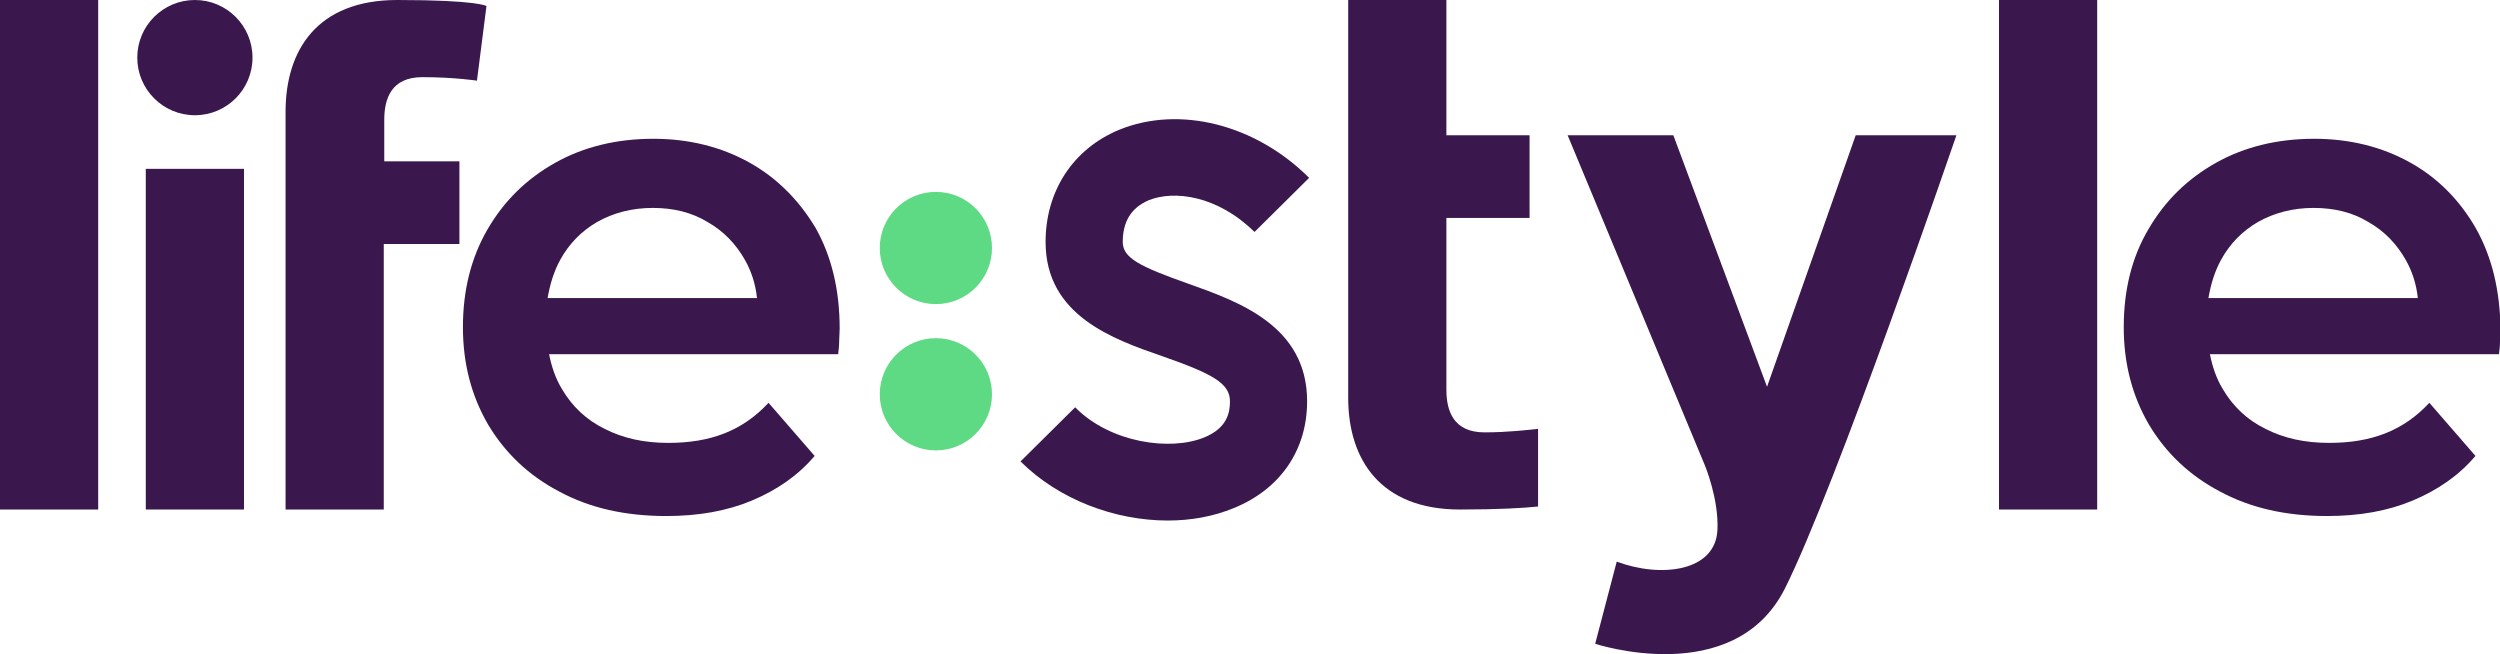 <?xml version="1.0" encoding="utf-8"?>
<!-- Generator: Adobe Illustrator 26.1.0, SVG Export Plug-In . SVG Version: 6.00 Build 0)  -->
<svg version="1.1" id="Layer_1" xmlns="http://www.w3.org/2000/svg" xmlns:xlink="http://www.w3.org/1999/xlink" x="0px" y="0px"
	 viewBox="0 0 499 130.6" style="enable-background:new 0 0 499 130.6;" xml:space="preserve">
<style type="text/css">
	.st0{fill:#3A184E;}
	.st1{fill:#5FDA84;}
</style>
<g>
	<g>
		<rect y="0" class="st0" width="19.6" height="101.7"/>
		<rect x="399" y="0" class="st0" width="19.6" height="101.7"/>
		<rect x="29.1" y="33.7" class="st0" width="19.6" height="68"/>
		<path class="st0" d="M76.7,23.9c0-4.2,1.4-8.5,7.6-8.5c6.3,0,10.9,0.7,10.9,0.7l1.9-14.9c0,0-1.8-1.2-17.8-1.2
			c-16,0-22.3,10-22.3,22.3v79.4h19.6v-53h15.1V32.2H76.7V23.9z"/>
		<path class="st0" d="M288.7,77.8V43.5h16.6V27h-16.6V0h-19.6v79.4c0,12.3,6.4,22.3,22.3,22.3c7.8,0,12.7-0.3,15.6-0.6V85.6
			c-1.9,0.2-6,0.7-10.7,0.7C290.1,86.3,288.7,82,288.7,77.8z"/>
		<circle class="st0" cx="38.9" cy="11.5" r="11.5"/>
		<path class="st0" d="M149.5,32.4c-5.6-3.1-12-4.7-19.1-4.7c-7.3,0-13.9,1.6-19.6,4.8c-5.7,3.2-10.2,7.6-13.5,13.3
			C94,51.5,92.4,58,92.4,65.3c0,7.3,1.7,13.7,5,19.4c3.4,5.7,8.1,10.2,14.2,13.4c6.1,3.3,13.2,4.9,21.4,4.9c6.4,0,12.1-1,17.1-3.1
			c5-2.1,9.2-5,12.5-8.9l-9.2-10.6c-2.6,2.8-5.5,4.8-8.8,6.1c-3.3,1.3-7,1.9-11.2,1.9c-4.8,0-9-0.9-12.7-2.8
			c-3.7-1.8-6.5-4.5-8.5-7.9c-1.3-2.1-2.1-4.5-2.6-7h57.7c0.1-0.8,0.2-1.7,0.2-2.6c0-0.9,0.1-1.7,0.1-2.5c0-7.7-1.6-14.4-4.8-20.1
			C159.5,40,155.1,35.5,149.5,32.4z M111.8,51.9c1.8-3.3,4.3-5.8,7.4-7.6c3.2-1.8,6.9-2.8,11.1-2.8c4.1,0,7.8,0.9,10.9,2.8
			c3.2,1.8,5.7,4.4,7.5,7.6c1.3,2.3,2.1,4.8,2.4,7.6h-41.8C109.8,56.6,110.6,54.1,111.8,51.9z"/>
		<path class="st0" d="M494.2,45.6C491,40,486.6,35.5,481,32.4c-5.6-3.1-12-4.7-19.1-4.7c-7.3,0-13.9,1.6-19.6,4.8
			c-5.7,3.2-10.2,7.6-13.5,13.3c-3.3,5.6-4.9,12.1-4.9,19.5c0,7.3,1.7,13.7,5,19.4c3.4,5.7,8.1,10.2,14.2,13.4
			c6.1,3.3,13.2,4.9,21.4,4.9c6.4,0,12.1-1,17.1-3.1c5-2.1,9.2-5,12.5-8.9l-9.2-10.6c-2.6,2.8-5.5,4.8-8.8,6.1
			c-3.3,1.3-7,1.9-11.2,1.9c-4.8,0-9-0.9-12.7-2.8c-3.7-1.8-6.5-4.5-8.5-7.9c-1.3-2.1-2.1-4.5-2.6-7h57.7c0.1-0.8,0.2-1.7,0.2-2.6
			c0-0.9,0.1-1.7,0.1-2.5C499,58,497.4,51.3,494.2,45.6z M443.3,51.9c1.8-3.3,4.3-5.8,7.4-7.6c3.2-1.8,6.9-2.8,11.1-2.8
			c4.1,0,7.8,0.9,10.9,2.8c3.2,1.8,5.7,4.4,7.5,7.6c1.3,2.3,2.1,4.8,2.4,7.6h-41.8C441.3,56.6,442.1,54.1,443.3,51.9z"/>
		<path class="st0" d="M229.2,40c5.1-2.1,13.8-1,21.2,6.3l10.9-10.8c-10.7-10.7-25.9-14.5-37.9-9.6c-9.2,3.8-14.7,12.2-14.7,22.4
			c0,14.7,13.5,19.4,23.3,22.8c10,3.5,13.5,5.4,13.5,9c0,2.2-0.5,5.3-5.1,7.2c-6.8,2.8-18.8,1.1-25.8-6l-10.9,10.8
			c7.6,7.6,18.8,11.8,29.4,11.8c4.6,0,9.1-0.8,13.2-2.5c9.3-3.8,14.6-11.6,14.6-21.3c0-15.1-13.7-19.9-23.8-23.5
			c-9.6-3.4-13-5.1-13-8.3C224.1,44.2,225.8,41.5,229.2,40z"/>
		<path class="st0" d="M352.7,77.2L334,27h-21.1l27.4,65.9c0,0,2.8,6.7,2.5,12.9c-0.4,8.3-11.3,9.6-20.1,6.3l-4.3,16.4
			c0,0,27.6,9.1,37.8-10.9c10.1-20,34.3-90.6,34.3-90.6h-20.1L352.7,77.2z"/>
	</g>
	<circle class="st1" cx="186.8" cy="49.5" r="11.2"/>
	<circle class="st1" cx="186.8" cy="78.7" r="11.2"/>
</g>
</svg>
